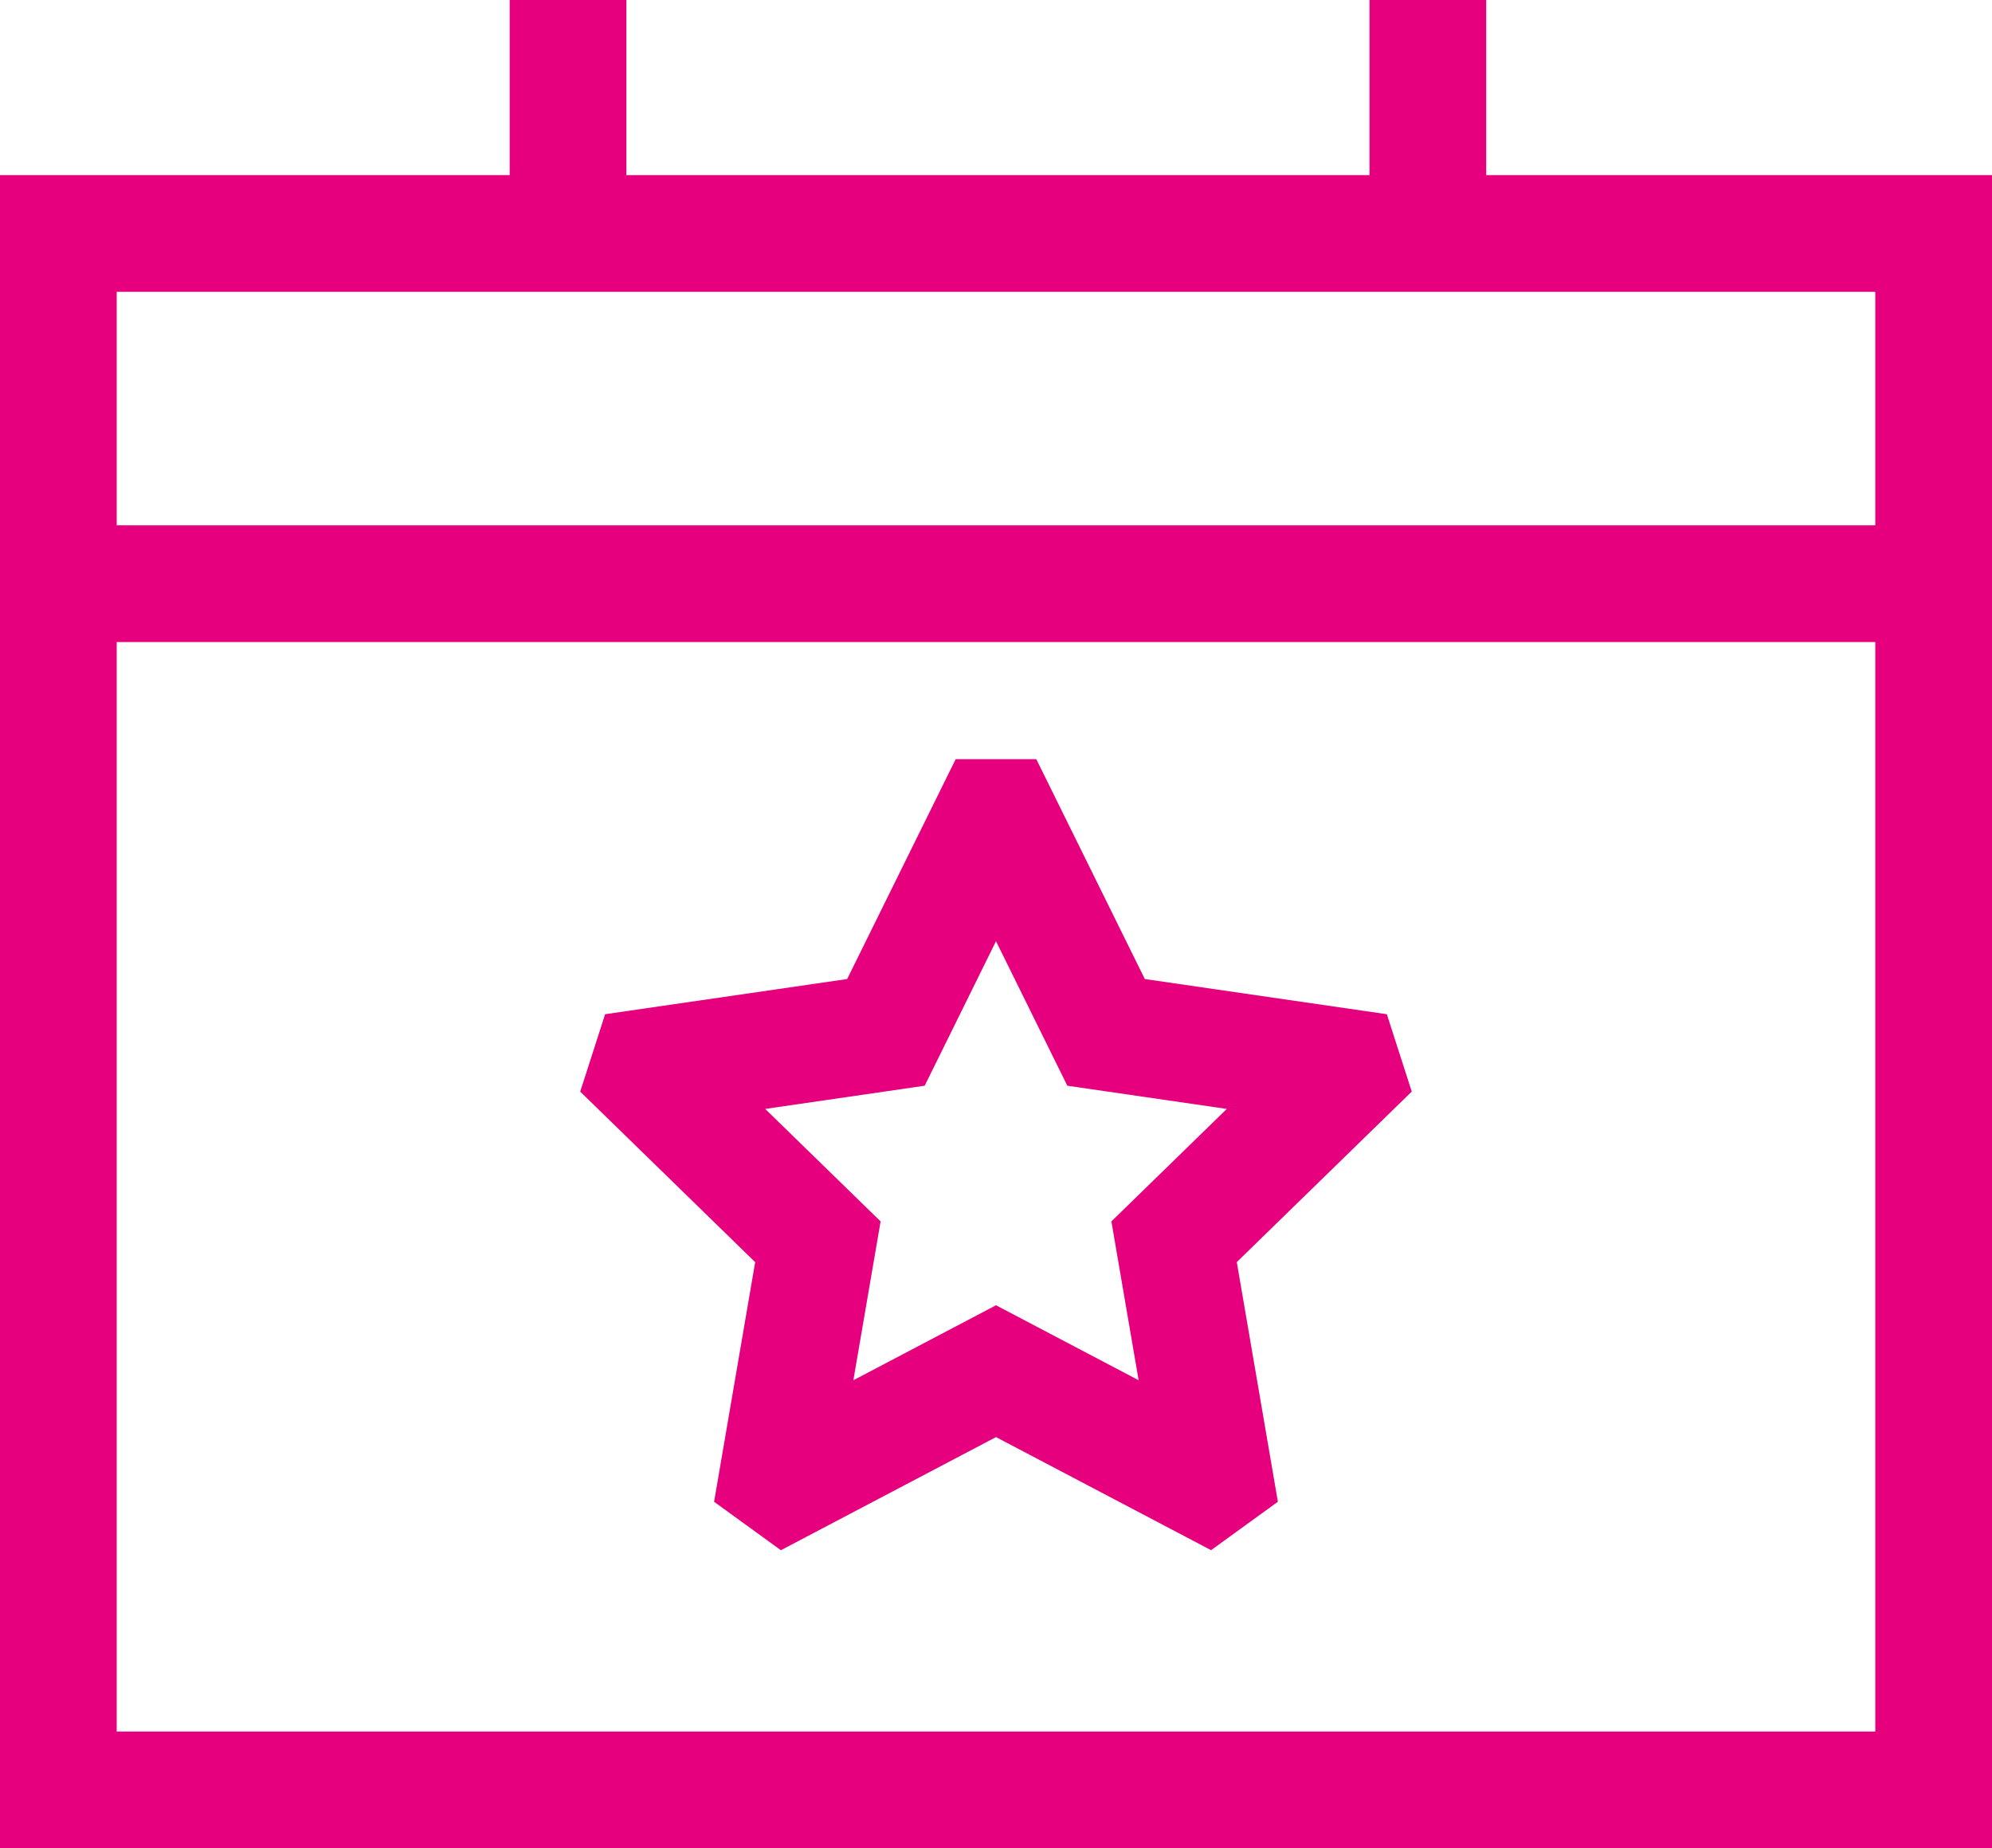 <svg xmlns="http://www.w3.org/2000/svg" id="Layer_1" viewBox="0 0 512 475"><path d="M382,45V0h-30v45h-191V0h-30v45H0v430h512V45h-130ZM482,445H30V165h452v280ZM482,135H30v-60h452v60Z" fill="#e6007e"></path><path d="M362.86,280.54l-6.4-19.89-62.21-9.04-27.89-56.5h-20.73l-27.89,56.5-62.21,9.04-6.4,19.89,44.97,43.83-10.56,61.58,17.17,12.45,55.29-29.07,55.28,29.06,17.17-12.45-10.56-61.58,44.97-43.83ZM285.66,313.9l7,40.82-36.66-19.27-36.66,19.27,7-40.82-29.66-28.91,40.99-5.96,18.33-37.14,18.33,37.14,40.99,5.96-29.66,28.91Z" fill="#e6007e"></path></svg>